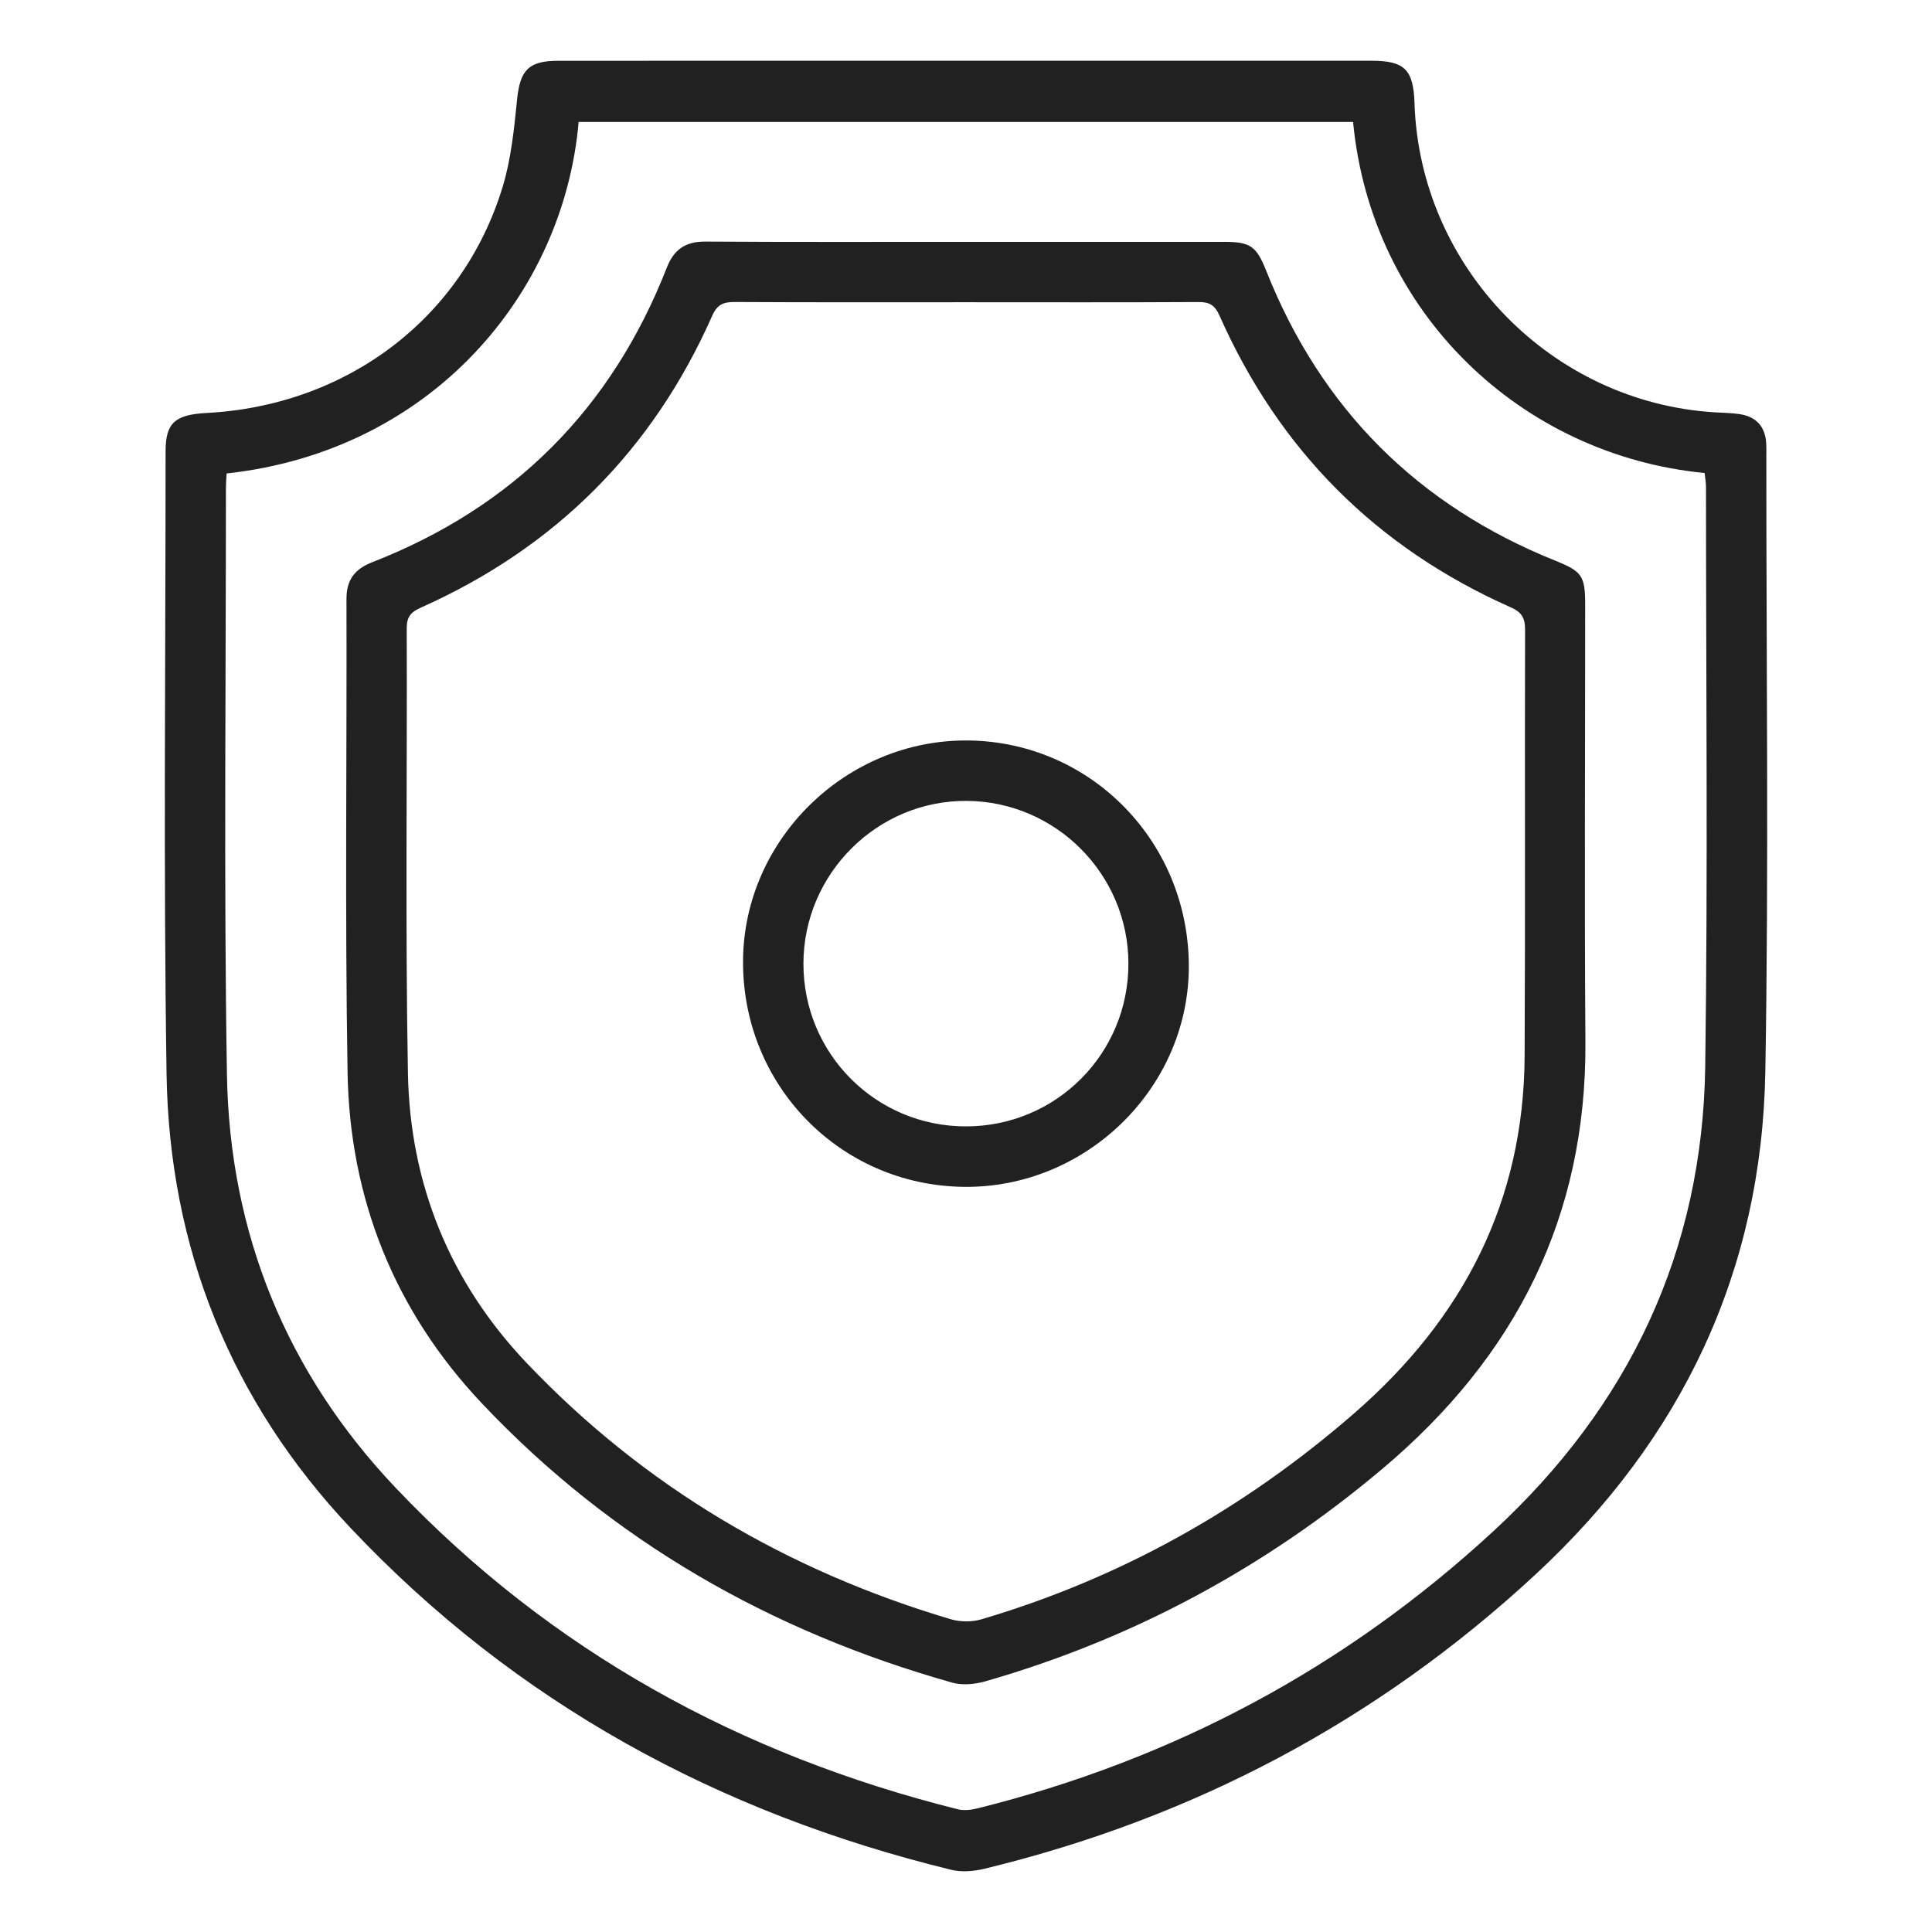 <?xml version="1.0" encoding="UTF-8"?> <svg xmlns="http://www.w3.org/2000/svg" xmlns:xlink="http://www.w3.org/1999/xlink" version="1.1" id="Capa_1" x="0px" y="0px" width="48px" height="48px" viewBox="0 0 48 48" xml:space="preserve"> <g> <path fill-rule="evenodd" clip-rule="evenodd" fill="#212121" d="M23.993,1.509c3.359,0,6.717,0,10.077,0 c0.825,0,1.046,0.217,1.073,1.052c0.131,4.079,3.402,7.442,7.473,7.684c0.202,0.012,0.406,0.014,0.606,0.044 c0.41,0.063,0.635,0.308,0.659,0.726c0.006,0.109,0.003,0.218,0.003,0.328c-0.002,5.094,0.063,10.188-0.025,15.28 c-0.087,4.965-2.072,9.125-5.716,12.5c-3.923,3.632-8.494,6.047-13.682,7.305c-0.264,0.063-0.567,0.091-0.826,0.027 c-5.782-1.41-10.827-4.149-14.925-8.493c-2.971-3.148-4.505-6.96-4.572-11.281c-0.079-5.155-0.024-10.312-0.024-15.467 c0-0.705,0.229-0.912,1.022-0.954c3.49-0.185,6.361-2.356,7.353-5.621c0.21-0.693,0.284-1.435,0.357-2.161 c0.073-0.729,0.28-0.968,1.022-0.968C17.243,1.509,20.618,1.509,23.993,1.509z M5.63,11.763c-0.007,0.138-0.017,0.246-0.017,0.353 c0.001,4.858-0.054,9.718,0.025,14.574c0.064,3.947,1.481,7.425,4.208,10.291c3.846,4.044,8.557,6.622,13.955,7.971 c0.155,0.038,0.338,0.013,0.498-0.027c4.851-1.211,9.126-3.488,12.806-6.885c3.375-3.115,5.196-6.955,5.261-11.548 c0.067-4.794,0.019-9.591,0.019-14.387c0-0.12-0.022-0.24-0.034-0.353c-4.559-0.442-8.284-3.978-8.734-8.722 c-6.413,0-12.828,0-19.241,0C14.001,7.324,10.7,11.21,5.63,11.763z"></path> <path fill-rule="evenodd" clip-rule="evenodd" fill="#212121" d="M23.993,6.009c2.139,0,4.279,0,6.419,0 c0.651,0,0.802,0.104,1.046,0.717c1.364,3.433,3.765,5.831,7.19,7.207c0.655,0.263,0.735,0.378,0.735,1.077 c0.001,3.624-0.02,7.248,0.006,10.871c0.03,4.358-1.739,7.827-5.041,10.609c-2.923,2.463-6.201,4.229-9.867,5.282 c-0.257,0.073-0.567,0.104-0.818,0.034c-4.513-1.271-8.46-3.521-11.689-6.938c-2.167-2.293-3.286-5.079-3.339-8.227 c-0.066-3.919-0.016-7.84-0.027-11.761c-0.001-0.477,0.207-0.743,0.64-0.912c3.509-1.368,5.948-3.815,7.319-7.32 c0.18-0.459,0.471-0.648,0.958-0.646C19.681,6.016,21.837,6.009,23.993,6.009z M24.018,7.509c-1.92,0-3.842,0.005-5.763-0.006 c-0.281-0.001-0.435,0.059-0.561,0.343c-1.479,3.342-3.897,5.759-7.235,7.249c-0.241,0.107-0.354,0.222-0.354,0.508 c0.013,3.687-0.037,7.375,0.03,11.06c0.05,2.755,1.044,5.195,2.95,7.2c2.925,3.077,6.473,5.159,10.535,6.366 c0.236,0.07,0.528,0.072,0.764,0.002c3.464-1.023,6.538-2.749,9.265-5.122c2.705-2.354,4.212-5.261,4.23-8.876 c0.018-3.53,0.001-7.06,0.011-10.591c0.001-0.291-0.085-0.433-0.358-0.554c-3.341-1.484-5.753-3.906-7.234-7.247 c-0.112-0.252-0.241-0.339-0.516-0.337C27.861,7.515,25.939,7.509,24.018,7.509z"></path> <path fill-rule="evenodd" clip-rule="evenodd" fill="#212121" d="M23.943,29.487c-3.083-0.038-5.515-2.541-5.482-5.642 c0.032-3.005,2.573-5.48,5.593-5.448c3.084,0.033,5.528,2.574,5.481,5.699C29.489,27.078,26.952,29.524,23.943,29.487z M24.001,27.985c2.242-0.002,4.041-1.81,4.034-4.053c-0.006-2.213-1.805-4.02-4.017-4.034c-2.222-0.015-4.053,1.808-4.057,4.04 C19.957,26.18,21.761,27.987,24.001,27.985z"></path> </g> </svg> 